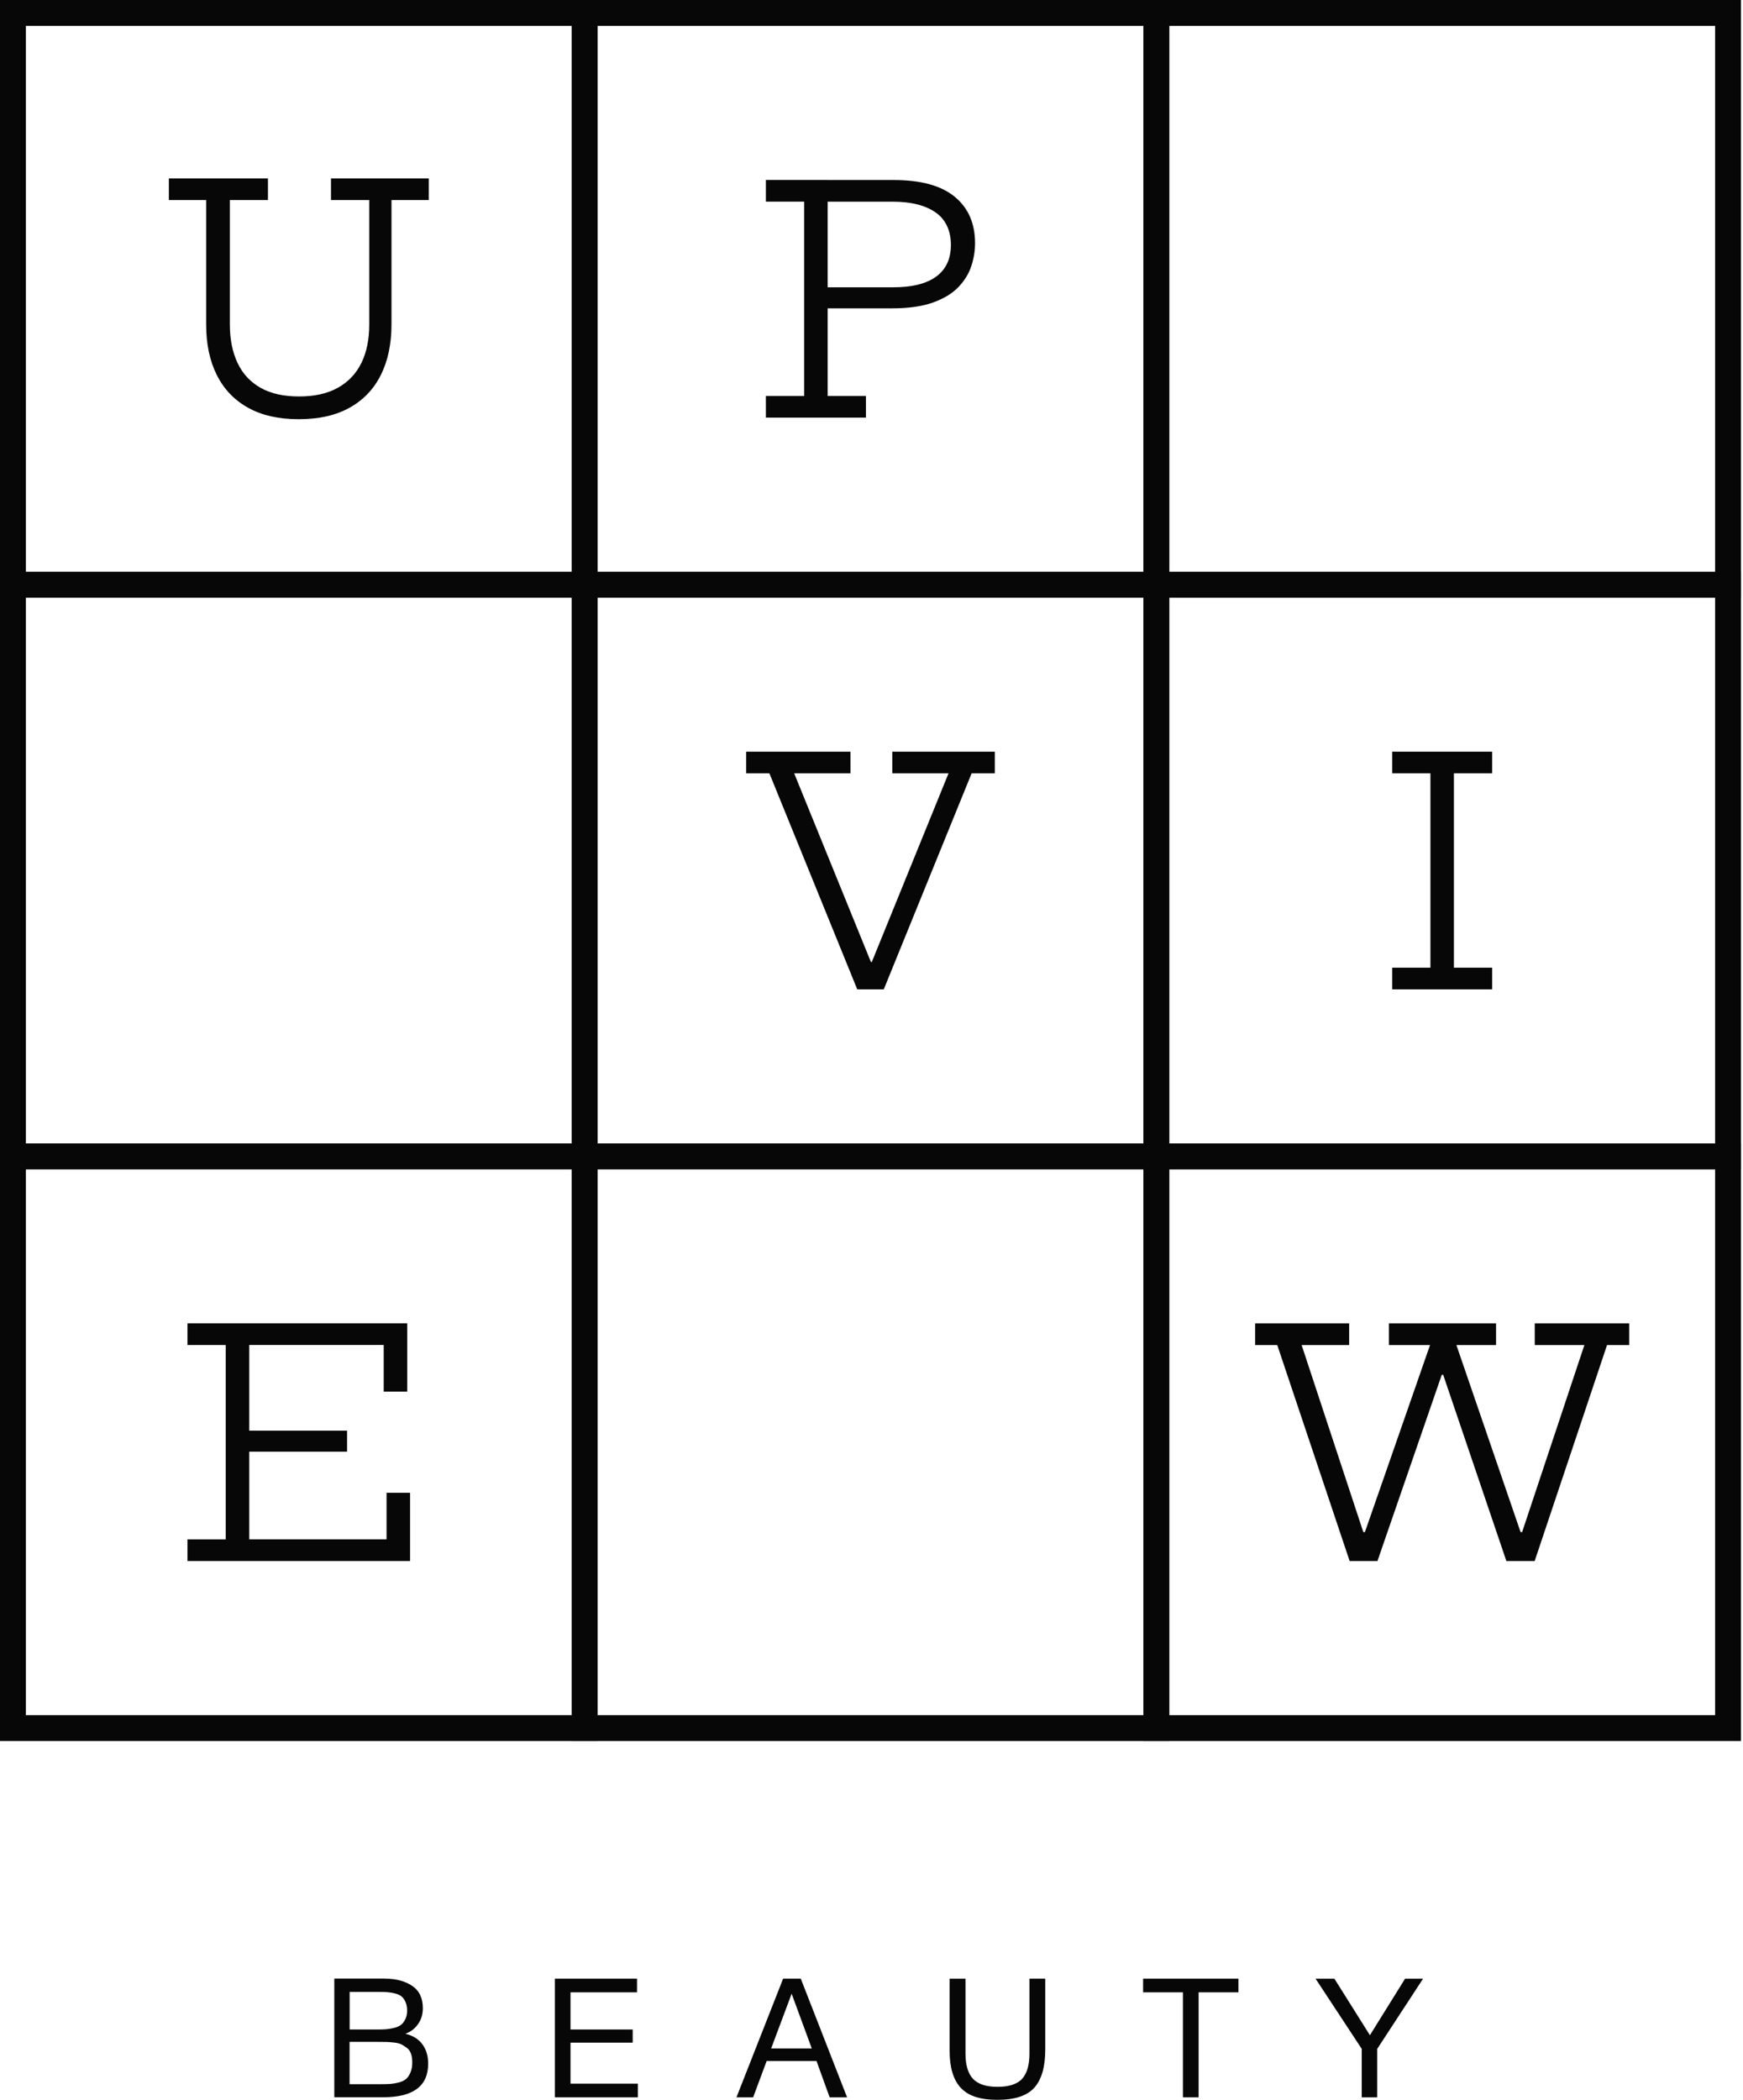 <?xml version="1.0" encoding="UTF-8"?> <svg xmlns="http://www.w3.org/2000/svg" width="400" height="482" viewBox="0 0 400 482" fill="none"><g clip-path="url(#clip0_643_80)"><path d="M175.762 95.841V90.871H184.542V46.271H175.762V41.301H189.942V90.871H198.722V95.841H175.772H175.762ZM189.182 70.751V65.931H204.952C209.332 65.931 212.632 65.101 214.872 63.451C217.112 61.801 218.222 59.371 218.222 56.181C218.222 52.991 217.042 50.361 214.682 48.731C212.322 47.101 209.052 46.281 204.872 46.281H188.552V41.311H205.082C211.292 41.311 215.962 42.581 219.082 45.141C222.202 47.691 223.762 51.251 223.762 55.821C223.762 57.581 223.472 59.341 222.892 61.101C222.312 62.851 221.312 64.461 219.902 65.921C218.492 67.381 216.542 68.551 214.062 69.441C211.582 70.321 208.462 70.761 204.692 70.761H189.172L189.182 70.751Z" fill="#070707"></path><path d="M222.978 177.47L202.818 227.04H196.728L176.568 177.47H171.238V172.5H195.168V177.47H182.258L200.678 222.76L197.048 220.77H202.338L199.258 222.76L217.678 177.47H204.768V172.5H228.298V177.47H222.968H222.978Z" fill="#070707"></path><path d="M319.488 177.47V172.5H342.438V177.47H333.658V222.07H342.438V227.04H319.488V222.07H328.268V177.47H319.488Z" fill="#070707"></path><path d="M88.71 342.571H94.109V358.231H43.02V353.261H51.8V308.661H43.02V303.691H93.46V319.351H88.059V308.651H57.2V353.251H88.71V342.551V342.571ZM79.65 328.321V333.141H54.849V328.321H79.65Z" fill="#070707"></path><path d="M352.229 303.699H373.879V308.669H368.799L352.189 358.239H345.699L328.879 308.669L333.589 315.489H328.479L333.229 308.669L316.109 358.239H309.729L293.119 308.669H288.039V303.699H309.619V308.669H298.709L315.059 358.239L310.199 351.599H315.489L310.919 358.239L328.179 308.669H318.749V303.699H343.329V308.669H334.229L351.239 358.239L346.339 351.599H351.629L347.099 358.239L363.599 308.669H352.209V303.699H352.229Z" fill="#070707"></path><path d="M75.95 40.941H98.4V45.911H89.84V74.451C89.84 78.921 89.03 82.781 87.41 86.031C85.79 89.281 83.4 91.791 80.25 93.551C77.1 95.311 73.2 96.201 68.56 96.201C63.92 96.201 60.06 95.321 56.9 93.551C53.74 91.791 51.36 89.281 49.74 86.031C48.12 82.781 47.31 78.921 47.31 74.451V45.911H38.75V40.941H61.49V45.911H52.75V74.451C52.75 77.861 53.34 80.801 54.51 83.281C55.68 85.761 57.44 87.661 59.79 88.991C62.13 90.321 65.08 90.981 68.64 90.981C72.2 90.981 75.17 90.311 77.56 88.971C79.95 87.631 81.75 85.721 82.95 83.261C84.15 80.791 84.74 77.861 84.74 74.451V45.911H75.96V40.941H75.95Z" fill="#070707"></path><path d="M137.14 137.14H0V0H137.14V137.14ZM5.94 131.2H131.19V5.94H5.94V131.19V131.2Z" fill="#070707"></path><path d="M268.339 137.14H131.199V0H268.339V137.14ZM137.139 131.2H262.389V5.94H137.139V131.19V131.2Z" fill="#070707"></path><path d="M399.538 137.14H262.398V0H399.538V137.14ZM268.338 131.2H393.598V5.94H268.338V131.19V131.2Z" fill="#070707"></path><path d="M137.14 268.339H0V131.199H137.14V268.339ZM5.94 262.399H131.19V137.149H5.94V262.399Z" fill="#070707"></path><path d="M268.339 268.339H131.199V131.199H268.339V268.339ZM137.139 262.399H262.389V137.149H137.139V262.399Z" fill="#070707"></path><path d="M399.538 268.339H262.398V131.199H399.538V268.339ZM268.338 262.399H393.598V137.149H268.338V262.399Z" fill="#070707"></path><path d="M137.14 399.538H0V262.398H137.14V399.538ZM5.94 393.598H131.19V268.348H5.94V393.598Z" fill="#070707"></path><path d="M268.339 399.538H131.199V262.398H268.339V399.538ZM137.139 393.598H262.389V268.348H137.139V393.598Z" fill="#070707"></path><path d="M399.538 399.538H262.398V262.398H399.538V399.538ZM268.338 393.598H393.598V268.348H268.338V393.598Z" fill="#070707"></path><path d="M88.349 454.071C90.849 454.071 92.919 454.621 94.569 455.711C96.219 456.811 97.039 458.531 97.039 460.871C97.039 462.221 96.679 463.431 95.949 464.481C95.219 465.541 94.249 466.281 93.019 466.721C94.699 467.101 95.999 467.891 96.899 469.091C97.809 470.291 98.259 471.791 98.259 473.601C98.259 478.731 94.819 481.291 87.929 481.291H76.719V454.051H88.349V454.071ZM80.239 465.741H86.699C87.439 465.741 88.069 465.721 88.589 465.681C89.109 465.641 89.709 465.551 90.369 465.391C91.029 465.241 91.559 465.011 91.959 464.721C92.359 464.431 92.699 464.001 92.989 463.441C93.279 462.881 93.429 462.201 93.429 461.411C93.429 460.621 93.299 459.951 93.049 459.401C92.799 458.851 92.489 458.431 92.129 458.141C91.769 457.851 91.279 457.621 90.659 457.471C90.029 457.321 89.469 457.221 88.979 457.181C88.479 457.141 87.839 457.121 87.049 457.121H80.239V465.731V465.741ZM80.239 478.291H87.429C88.319 478.291 89.049 478.271 89.609 478.231C90.169 478.191 90.799 478.081 91.499 477.901C92.199 477.721 92.749 477.461 93.159 477.121C93.569 476.781 93.909 476.281 94.189 475.631C94.469 474.981 94.609 474.201 94.609 473.281C94.609 472.521 94.509 471.851 94.319 471.291C94.129 470.731 93.809 470.281 93.359 469.951C92.909 469.621 92.489 469.351 92.099 469.151C91.699 468.951 91.139 468.811 90.399 468.731C89.659 468.651 89.089 468.611 88.679 468.601C88.269 468.591 87.649 468.581 86.799 468.581H80.219V478.301L80.239 478.291Z" fill="#070707"></path><path d="M146.188 457.21H130.928V465.74H145.198V468.76H130.928V478.17H146.378V481.31H127.328V454.07H146.188V457.21Z" fill="#070707"></path><path d="M194.418 481.31H190.398L187.378 472.97H175.938L172.838 481.31H169.008L179.718 454.07H183.768L194.398 481.31H194.418ZM181.678 457.52L176.968 470.1H186.298L181.668 457.52H181.678Z" fill="#070707"></path><path d="M221.57 454.07V471.25C221.57 473.9 222.15 475.84 223.29 477.06C224.44 478.28 226.31 478.9 228.91 478.9C231.51 478.9 233.48 478.28 234.59 477.03C235.7 475.78 236.25 473.86 236.25 471.25V454.07H239.88V470.29C239.88 474.27 239.05 477.19 237.39 479.07C235.73 480.94 232.9 481.88 228.9 481.88C224.9 481.88 222.22 480.97 220.51 479.15C218.79 477.33 217.93 474.5 217.93 470.68V454.08H221.56L221.57 454.07Z" fill="#070707"></path><path d="M284.208 457.21H275.068V481.31H271.468V457.21H262.328V454.07H284.208V457.21Z" fill="#070707"></path><path d="M316.06 470.182V481.312H312.5V470.182L301.91 454.082H306.23L314.38 467.052L322.45 454.082H326.58L316.06 470.182Z" fill="#070707"></path></g><defs><clipPath id="clip0_643_80"><rect width="399.54" height="481.88" fill="white"></rect></clipPath></defs></svg> 